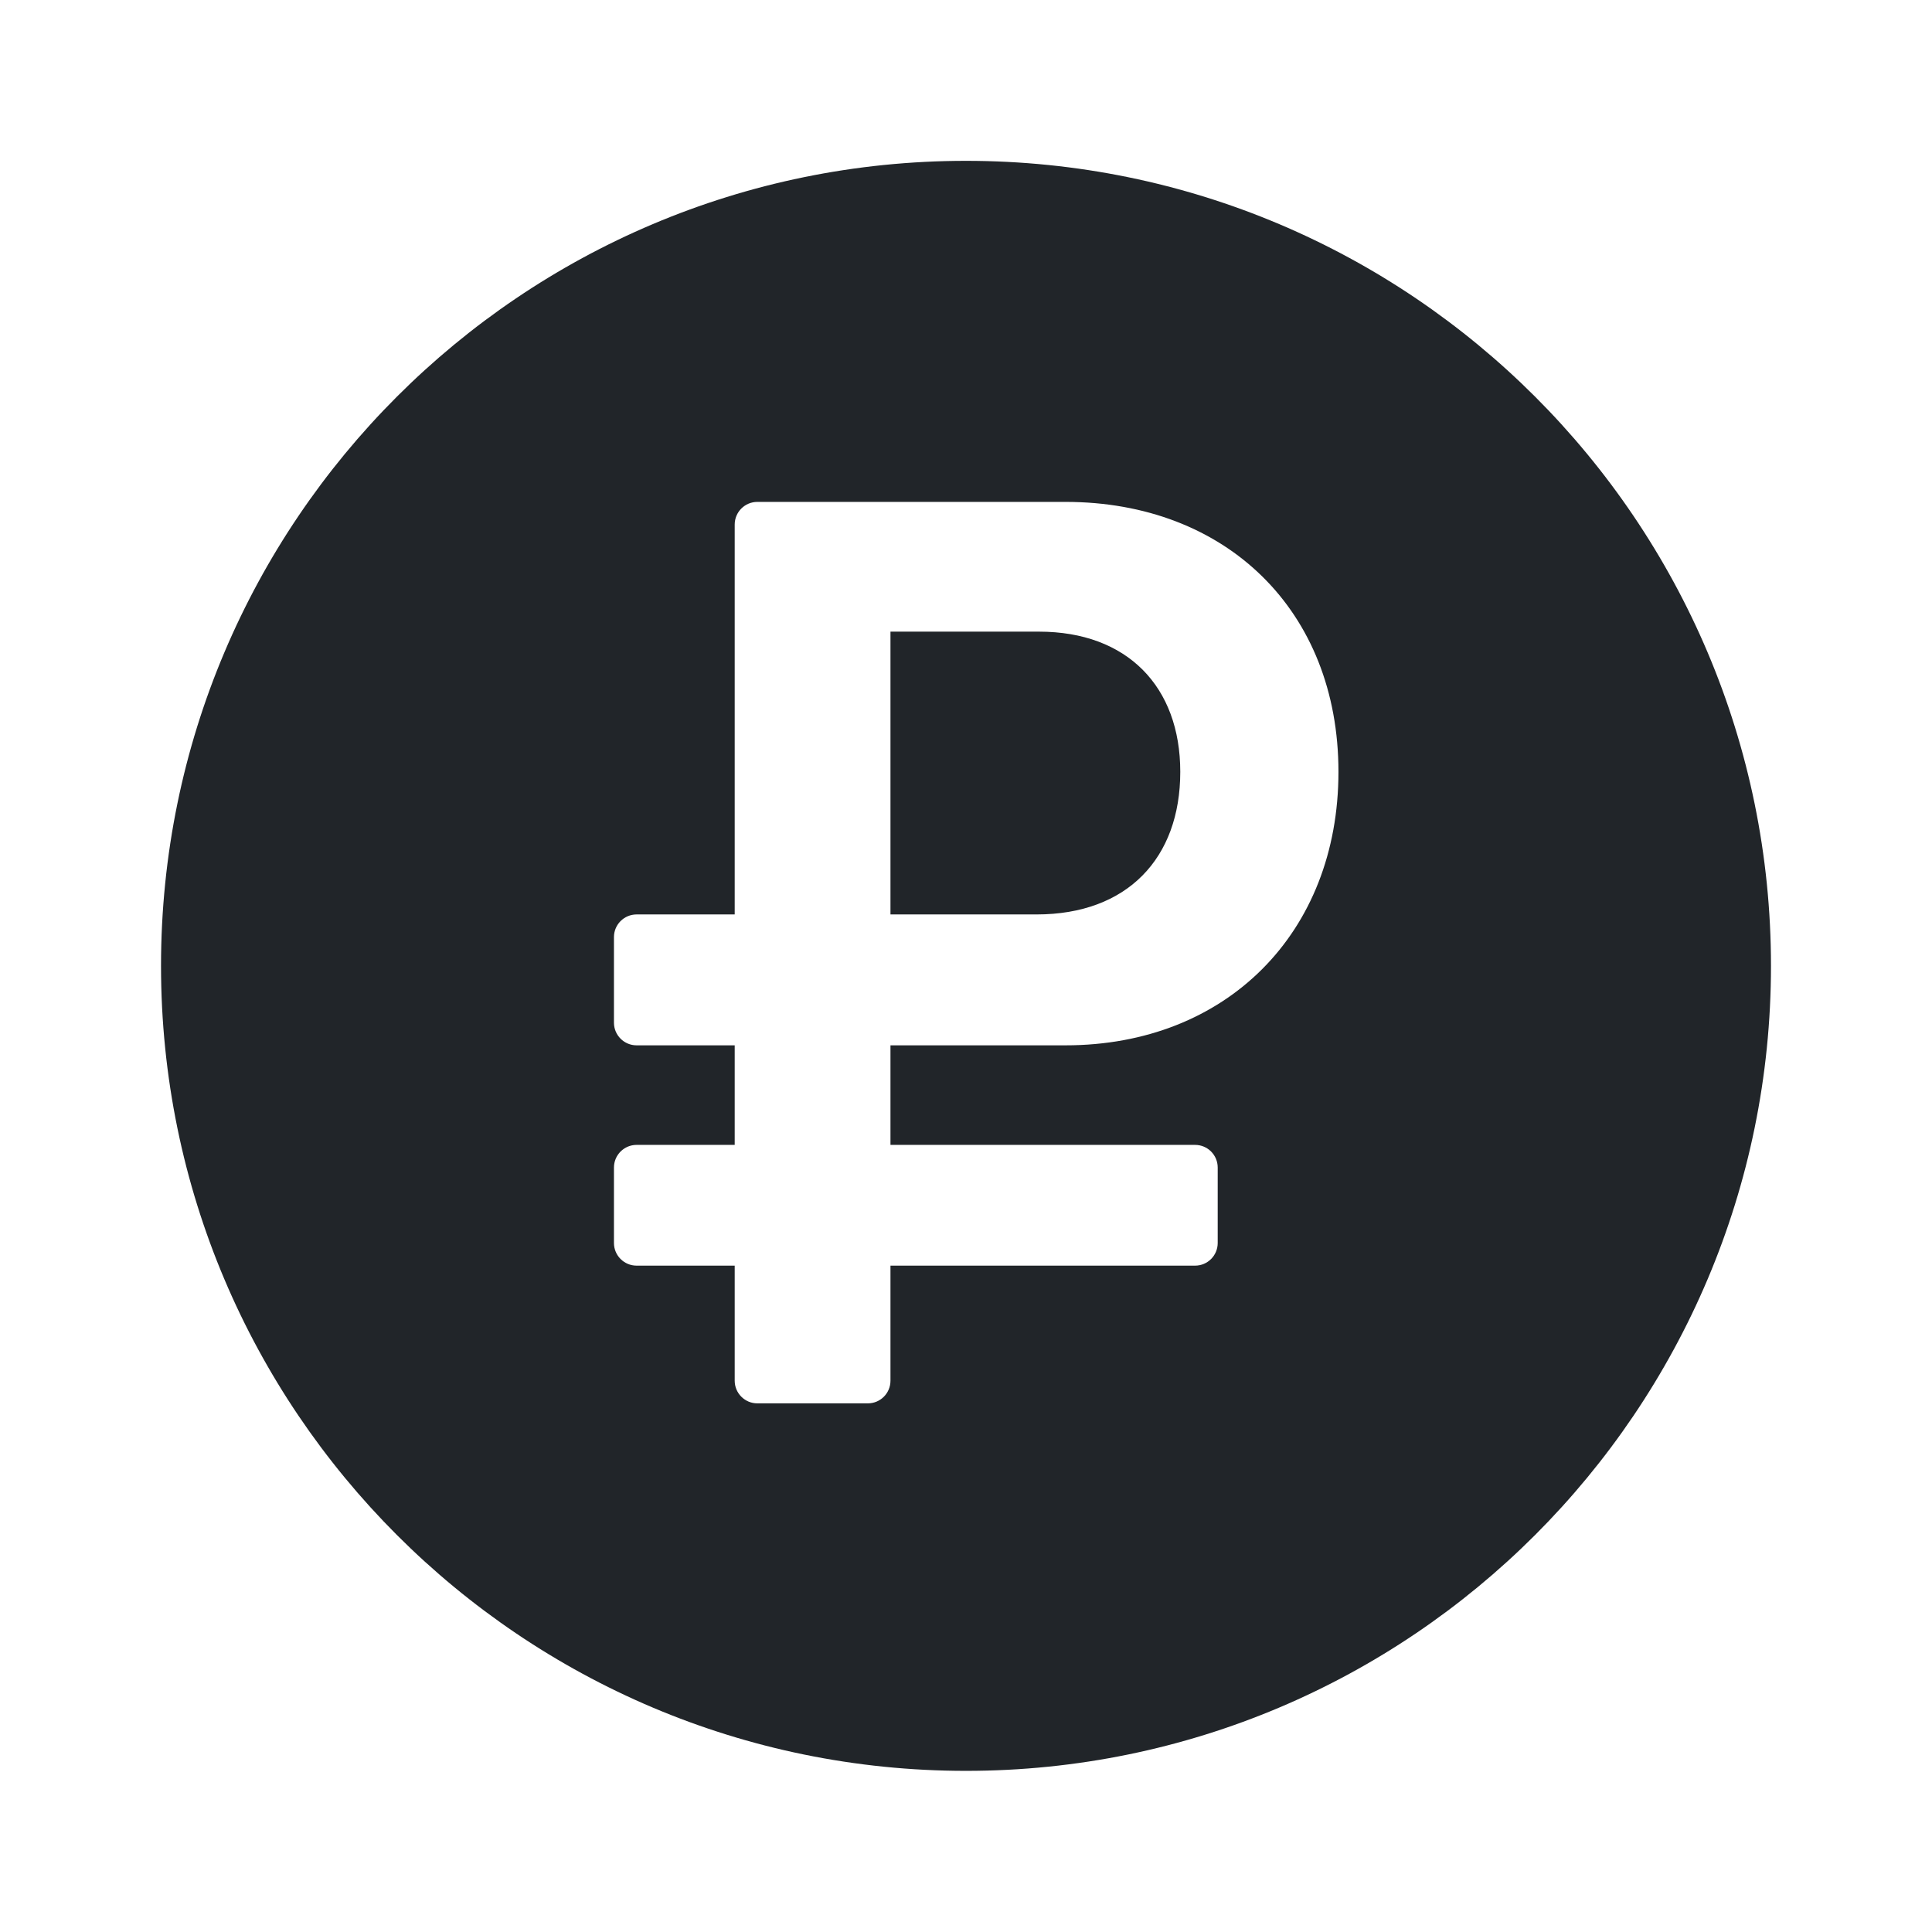 <svg width="32" height="32" viewBox="0 0 32 32" fill="none" xmlns="http://www.w3.org/2000/svg">
<g id="person-pin">
<path id="Subtract" fill-rule="evenodd" clip-rule="evenodd" d="M2.667 15.997C2.667 8.637 8.64 2.664 16 2.664C23.36 2.664 29.333 8.637 29.333 15.997C29.333 23.357 23.36 29.331 16 29.331C8.64 29.331 2.667 23.357 2.667 15.997ZM22.169 12.784C22.169 15.455 20.309 17.314 17.649 17.314H14.749V18.963H19.794C20.002 18.963 20.169 19.131 20.169 19.338V20.588C20.169 20.795 20.002 20.963 19.794 20.963H14.749V22.869C14.749 23.076 14.582 23.244 14.374 23.244H12.544C12.337 23.244 12.169 23.076 12.169 22.869V20.963H10.544C10.337 20.963 10.169 20.795 10.169 20.588V19.338C10.169 19.131 10.337 18.963 10.544 18.963H12.169V17.314H10.544C10.337 17.314 10.169 17.146 10.169 16.939V15.521C10.169 15.314 10.337 15.146 10.544 15.146H12.169V8.688C12.169 8.481 12.337 8.313 12.544 8.313H17.649C20.309 8.313 22.169 10.114 22.169 12.784ZM17.209 10.462H14.749V15.146H17.169C18.669 15.146 19.549 14.217 19.549 12.784C19.549 11.372 18.669 10.462 17.209 10.462Z" fill="#212529"/>
</g>
</svg>
